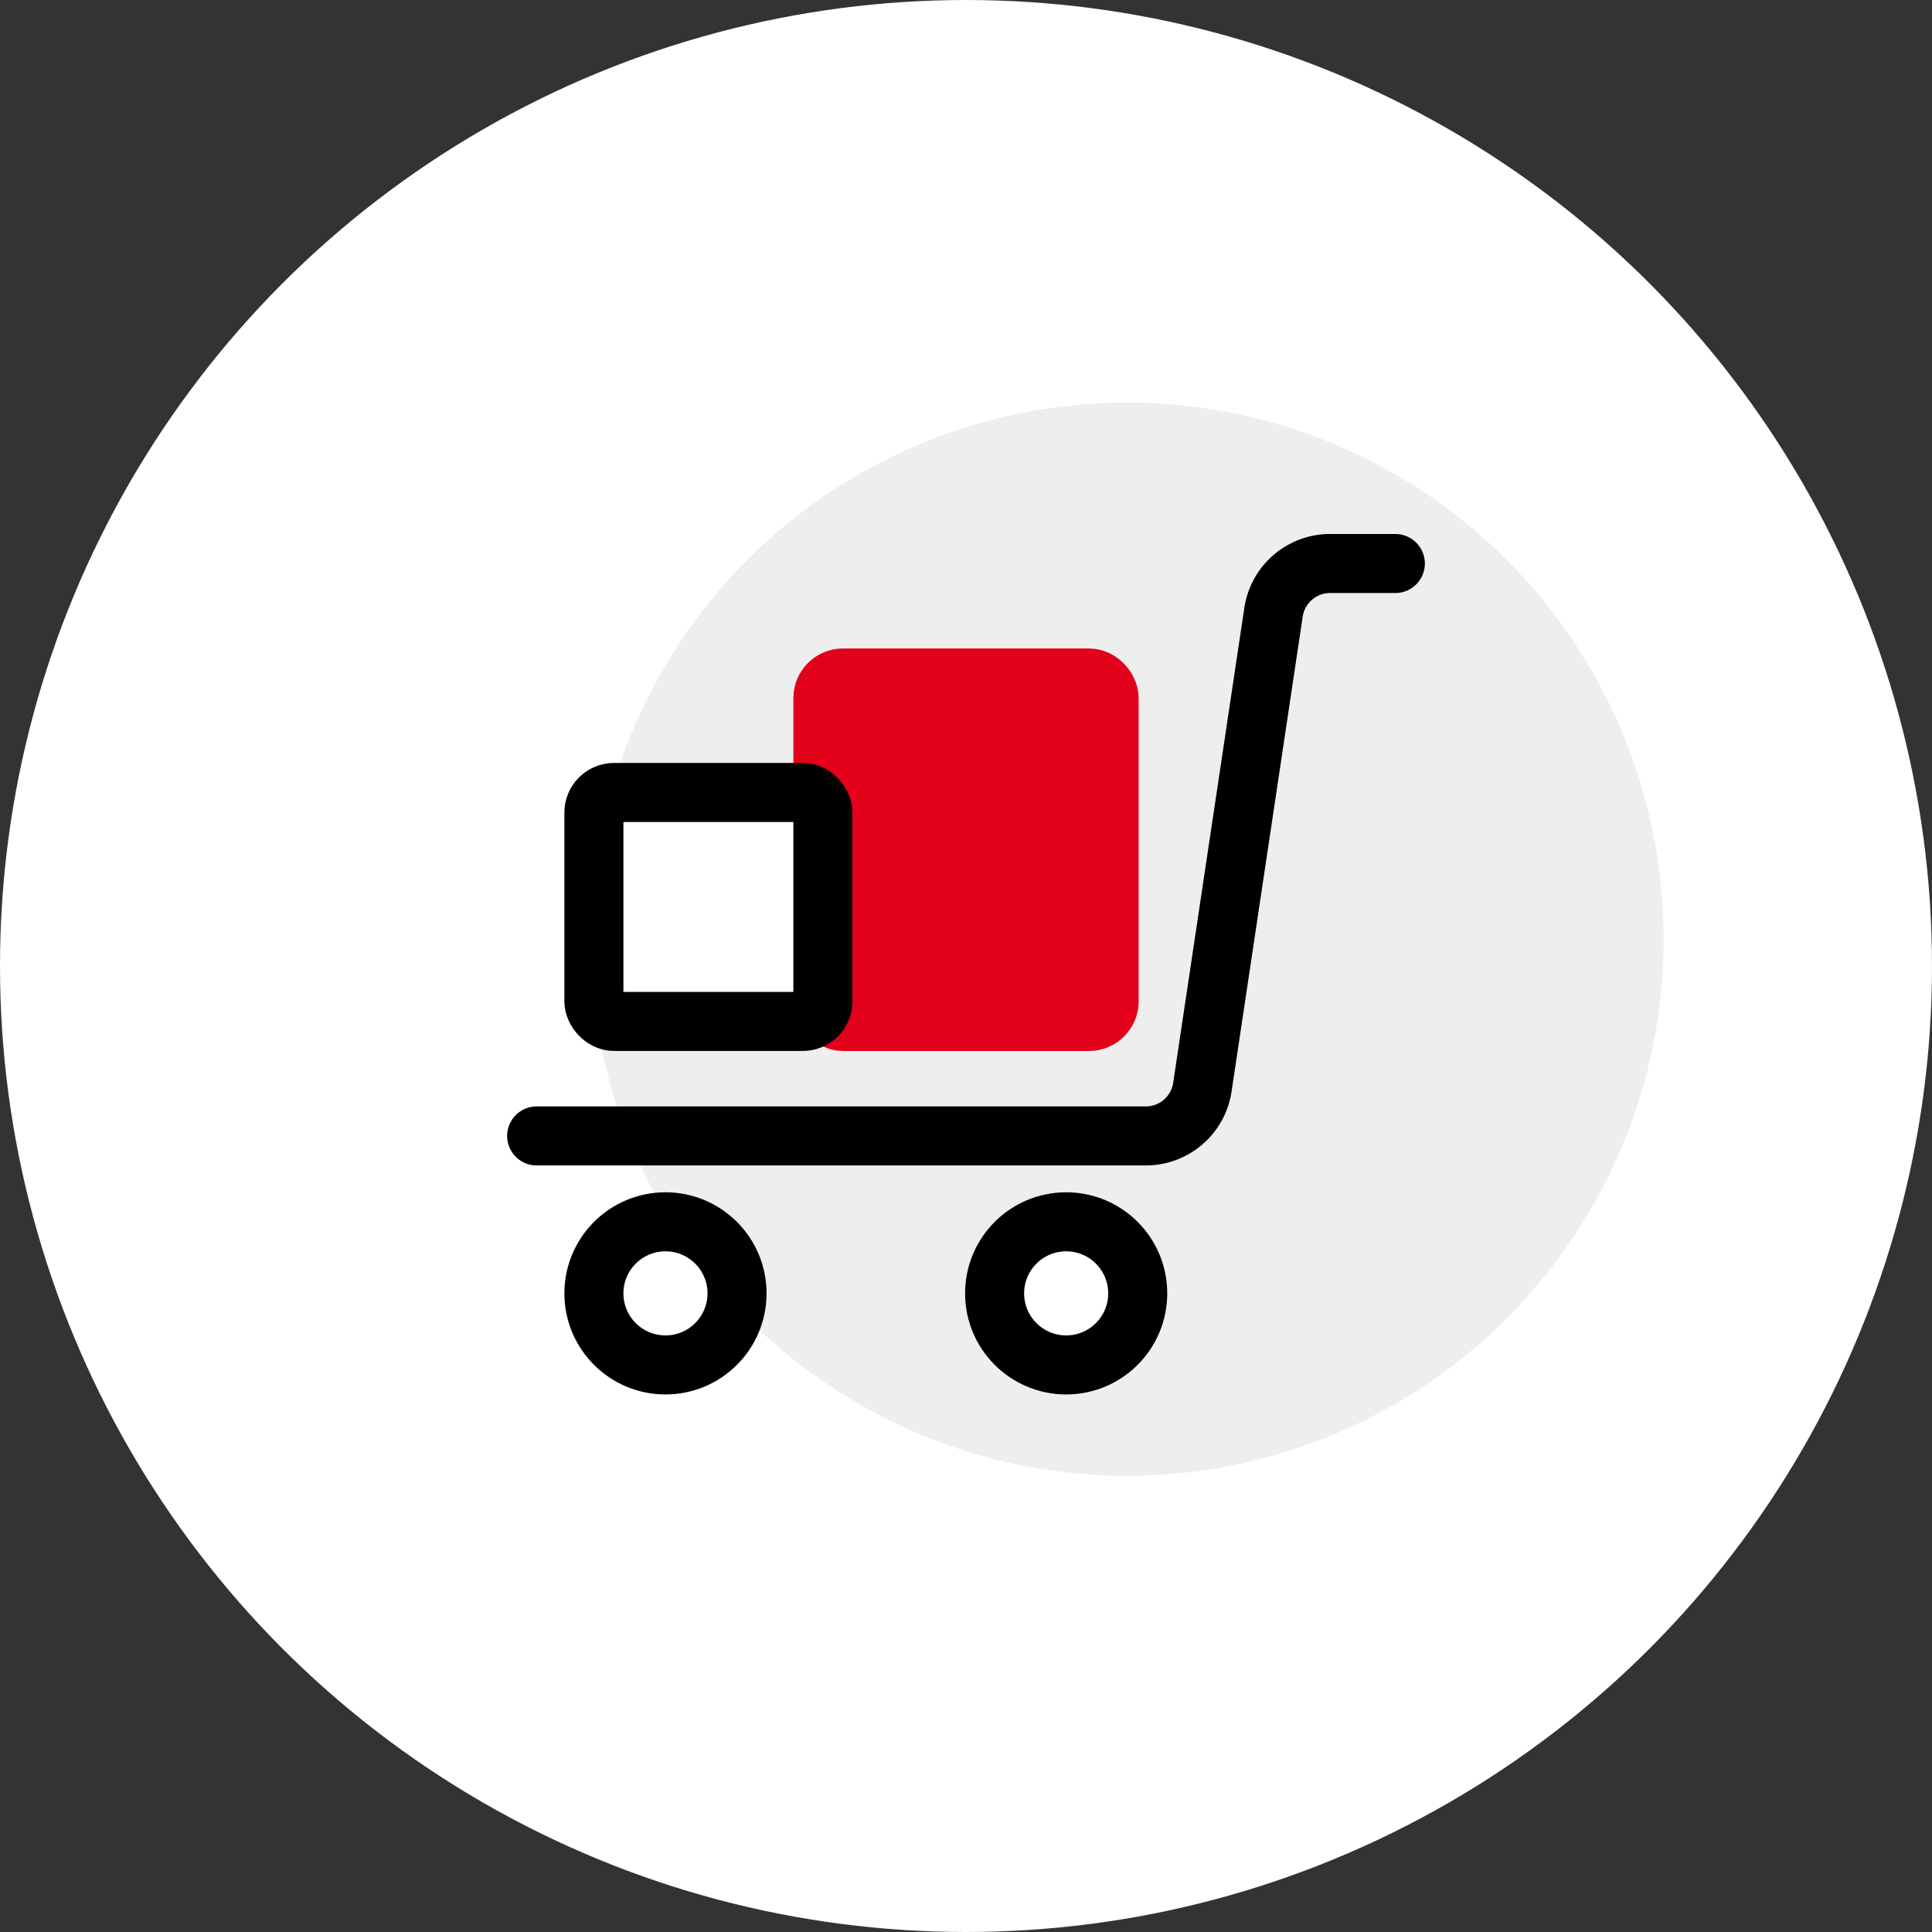<svg width="72" height="72" viewBox="0 0 72 72" xmlns="http://www.w3.org/2000/svg">
    <rect x="0" y="0" width="72" height="72" fill="#333333" stroke="none"/>
    <g fill="none" fill-rule="evenodd">
        <circle stroke="#FFF" fill="#FFF" cx="36" cy="36" r="35.5"/>
        <circle fill="#EEE" cx="42" cy="35" r="20"/>
        <path d="M20 42.333h22.696a2.133 2.133 0 0 0 2.113-1.816l2.651-17.7A2.133 2.133 0 0 1 49.57 21H52" stroke="#000" stroke-width="2.2" stroke-linecap="round" stroke-linejoin="round"/>
        <rect stroke="#E2001A" stroke-width="2.2" fill="#E2001A" stroke-linecap="round" stroke-linejoin="round" x="30.667" y="25.267" width="10.667" height="12.8" rx=".75"/>
        <rect stroke="#000" stroke-width="2.2" fill="#FFF" stroke-linecap="round" stroke-linejoin="round" x="22.133" y="29.533" width="8.533" height="8.533" rx=".75"/>
        <circle stroke="#000" stroke-width="2.2" fill="#FFF" stroke-linecap="round" stroke-linejoin="round" cx="24.8" cy="48.2" r="2.667"/>
        <circle stroke="#000" stroke-width="2.2" fill="#FFF" stroke-linecap="round" stroke-linejoin="round" cx="39.733" cy="48.2" r="2.667"/>
    </g>
</svg>